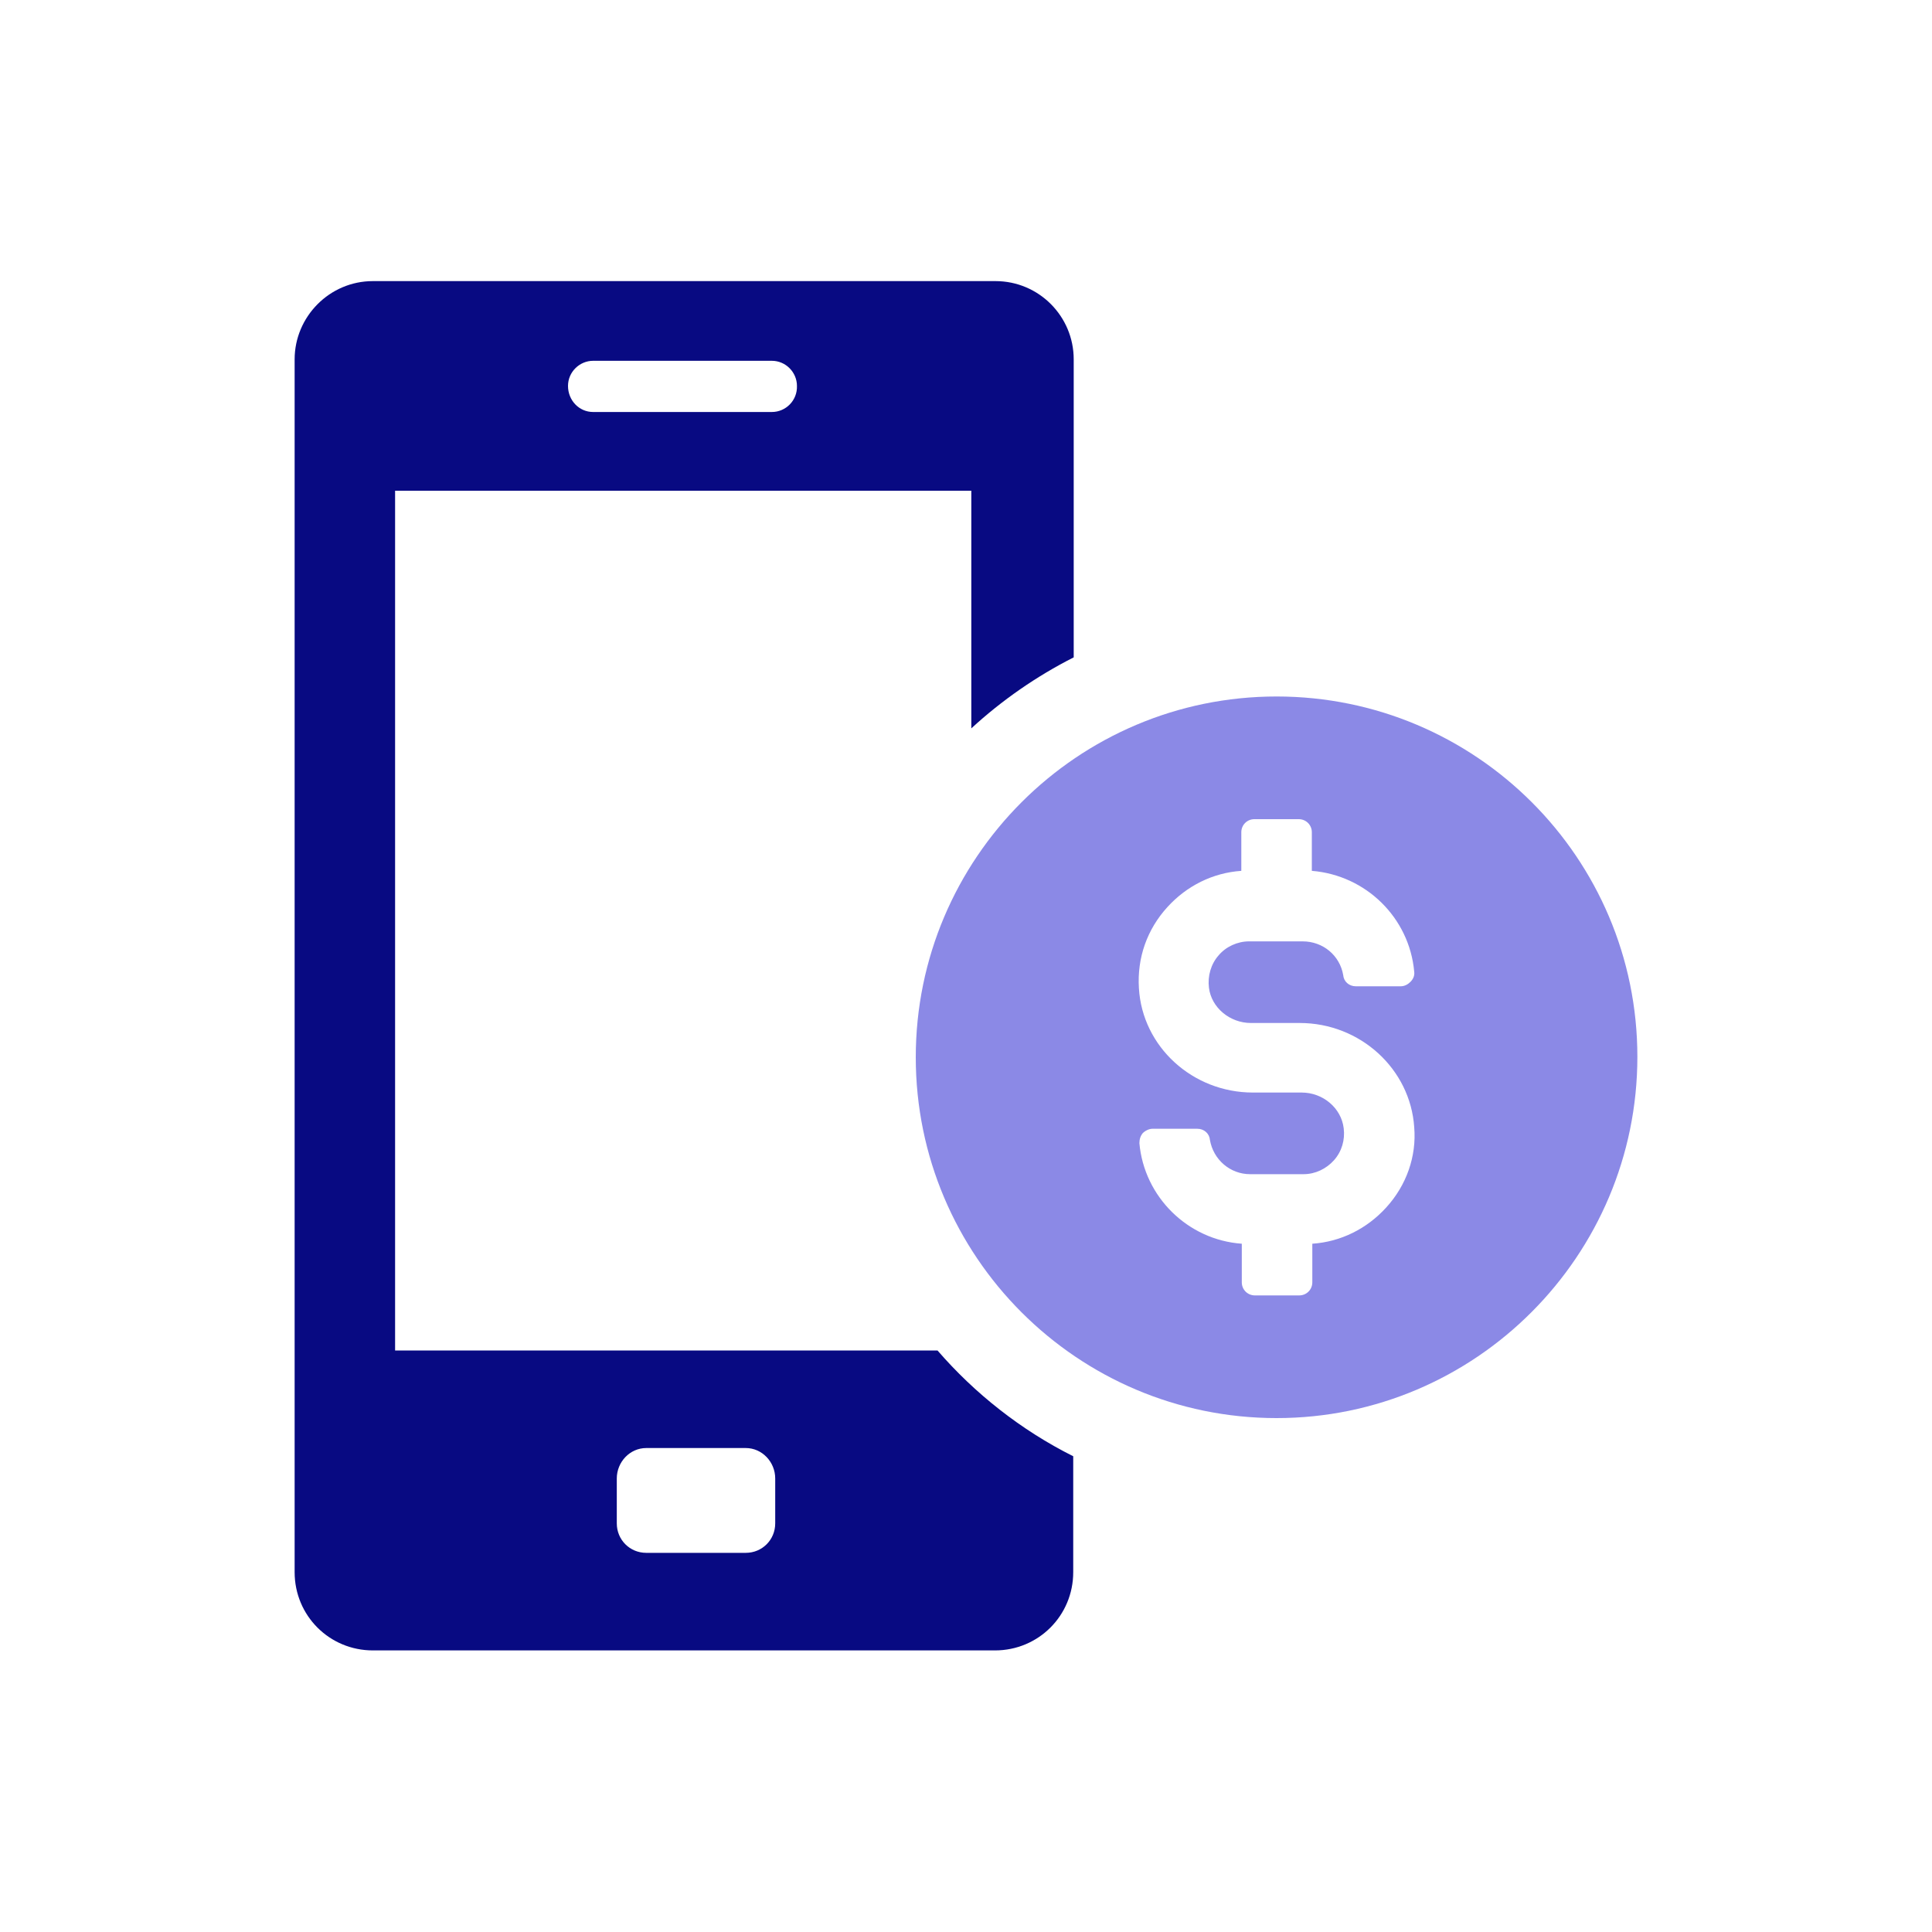 <?xml version="1.0" encoding="UTF-8"?>
<!-- Generator: Adobe Illustrator 28.1.0, SVG Export Plug-In . SVG Version: 6.00 Build 0)  -->
<svg xmlns="http://www.w3.org/2000/svg" xmlns:xlink="http://www.w3.org/1999/xlink" version="1.1" id="Layer_1" x="0px" y="0px" viewBox="0 0 400 400" style="enable-background:new 0 0 400 400;" xml:space="preserve">
<style type="text/css">
	.st0{fill:#080A82;}
	.st1{fill:#8B89E6;}
</style>
<g>
	<path class="st0" d="M222.3,136.1V74.4c0-8.9-7.2-16.2-16.2-16.2H77.2c-9,0-16.2,7.4-16.2,16.2v251.1c0,9,7.2,16.2,16.2,16.2H206   c9,0,16.2-7.2,16.2-16.2v-24c-10.8-5.4-20.4-13-28.1-21.9H81.8v-178h119.3v49.2C207.4,145,214.6,140,222.3,136.1z M127.7,306.1   c0-3.4,2.7-6.3,6.1-6.3h20.6c3.4,0,6.1,2.9,6.1,6.3v9.3c0,3.4-2.7,6.1-6.1,6.1h-20.6c-3.4,0-6.1-2.7-6.1-6.1   C127.7,315.4,127.7,306.1,127.7,306.1z M159.8,85.3h-37c-2.9,0-5.2-2.4-5.2-5.4c0-2.9,2.4-5.2,5.2-5.2h37c2.9,0,5.2,2.4,5.2,5.2   C165.1,82.9,162.7,85.3,159.8,85.3z"></path>
	<g>
		<path class="st1" d="M264.3,144.2c-41.2,0-74.7,33.5-74.7,74.7s33.5,74.7,74.7,74.7S339,260,339,218.8S305.5,144.2,264.3,144.2z     M287,250c-4,4.4-9.4,7.1-15.3,7.5v8c0,1.5-1.2,2.7-2.7,2.7h-9.2c-1.5,0-2.7-1.2-2.7-2.7v-8c-11.2-0.8-20.2-9.7-21.2-20.8    c0-0.8,0.2-1.5,0.7-2.1c0.5-0.5,1.3-0.9,2-0.9h9.3c1.4,0,2.5,1,2.6,2.3c0.7,4.1,4.2,7.1,8.3,7.1h11.1c2.4,0,4.7-1.1,6.3-2.9    c1.6-1.8,2.3-4.2,2-6.6c-0.5-4.2-4.3-7.4-8.7-7.4h-10.1c-12.5,0-22.9-9.5-23.6-21.6c-0.4-6.3,1.7-12.2,5.9-16.8    c4-4.4,9.4-7.1,15.3-7.5v-8c0-1.5,1.2-2.7,2.7-2.7h9.2c1.5,0,2.7,1.2,2.7,2.7v8c11.2,0.9,20.2,9.7,21.2,20.9    c0.1,0.8-0.2,1.5-0.8,2.1c-0.5,0.5-1.2,0.9-2,0.9h-9.3c-1.4,0-2.5-1-2.6-2.3c-0.7-4.1-4.2-7-8.4-7h-11.1c-2.4,0-4.8,1.1-6.3,2.9    c-1.6,1.8-2.3,4.3-2,6.7c0.5,4.1,4.3,7.3,8.7,7.3h10.1c12.5,0,22.9,9.5,23.7,21.6C293.3,239.4,291.2,245.4,287,250z"></path>
	</g>
</g>
</svg>

